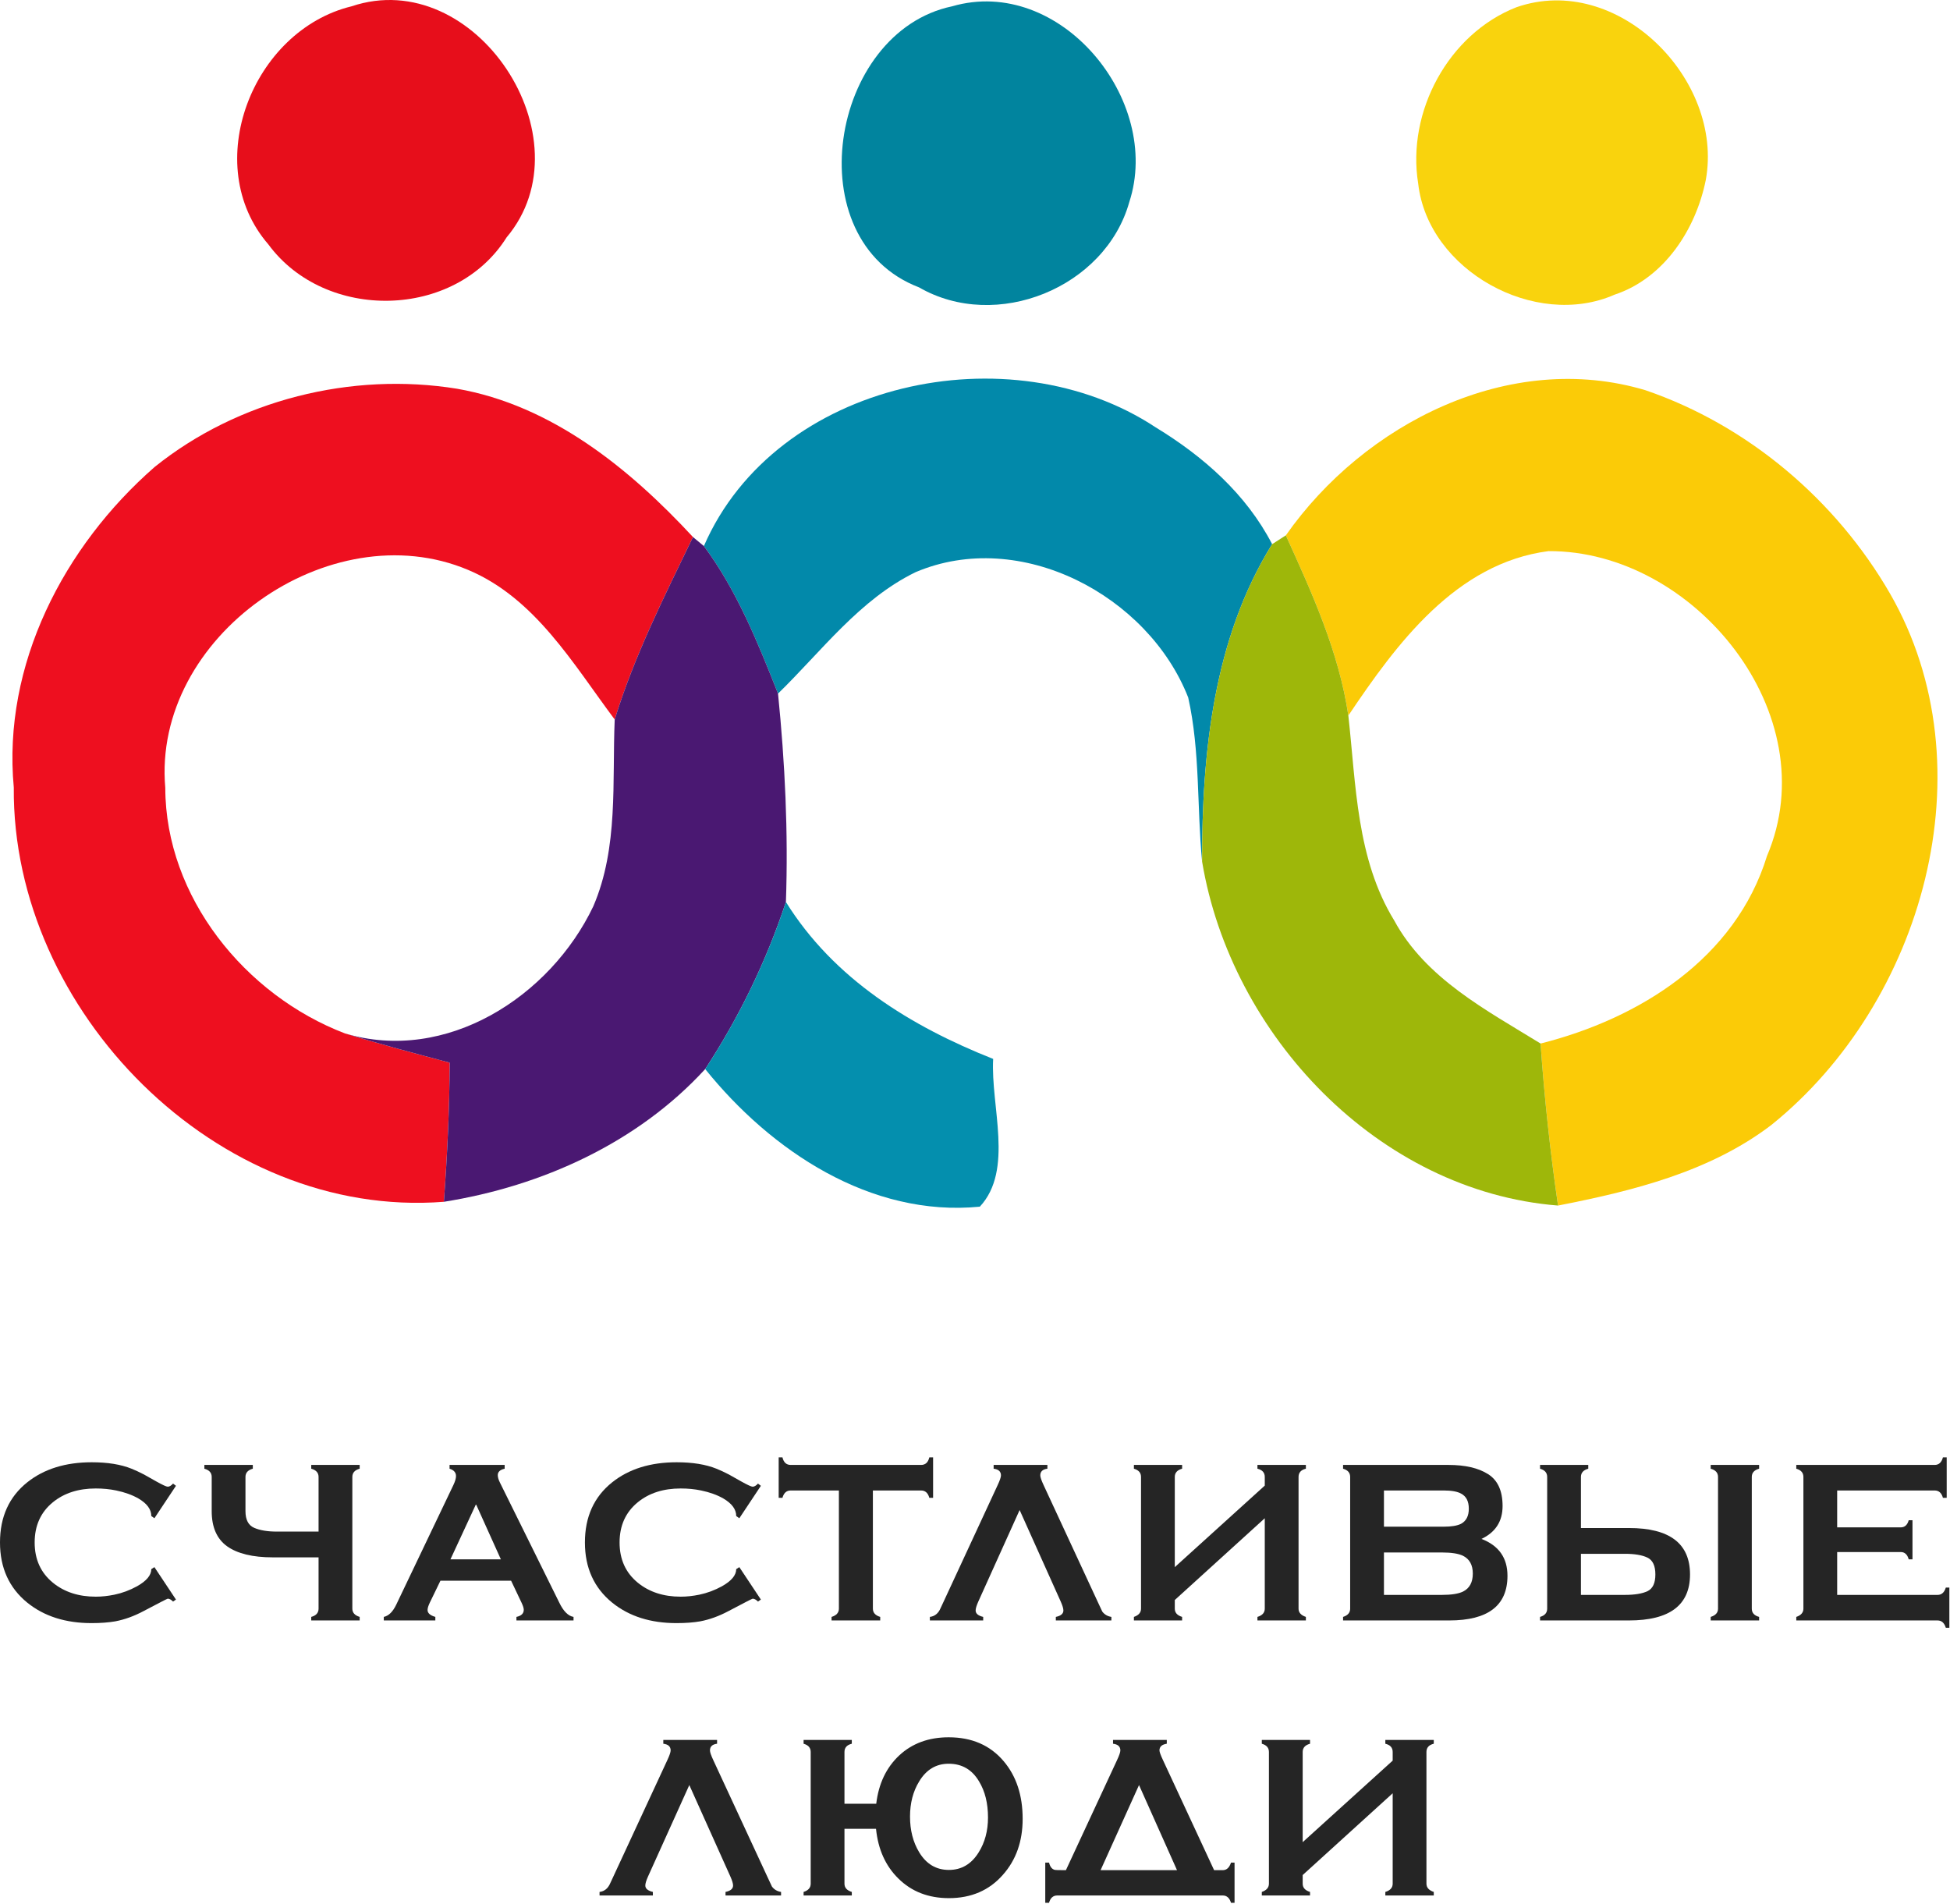 <?xml version="1.0" encoding="UTF-8"?> <svg xmlns="http://www.w3.org/2000/svg" width="1099" height="1073" viewBox="0 0 1099 1073" fill="none"> <path d="M198.108 3.568C267.831 -19.92 332.37 78.158 285.5 133.809C256.405 180.15 183.296 181.314 151.238 137.724C112.409 92.864 142.35 17.11 198.108 3.568Z" fill="#E70E1B"></path> <path d="M536.567 3.566C597.404 -14.103 655.274 56.466 636.444 113.917C622.904 162.162 561.536 187.131 517.946 161.951C448.435 135.394 467.585 18.06 536.567 3.566Z" fill="#01849E"></path> <path d="M854.605 4.094C911.635 -15.796 971.725 44.722 961.365 101.432C955.755 129.258 937.975 156.766 909.945 166.077C865.185 185.756 804.775 152.428 799.275 103.442C792.715 63.026 816.305 19.118 854.605 4.094Z" fill="#F9D30D"></path> <path d="M396.698 307.745C437.325 214.428 569.472 186.708 651.364 240.878C678.134 257.172 702.354 278.438 716.964 306.687C683.944 359.905 677.394 424.234 677.494 485.599C674.534 454.81 676.434 423.386 669.664 393.127C647.134 335.571 575.079 297.378 516.042 322.453C484.513 337.794 463.141 366.889 438.489 390.906C427.063 362.128 415.319 332.82 396.698 307.745Z" fill="#0289AA"></path> <path d="M724.685 301.716C768.805 238.764 850.695 196.973 927.395 219.932C985.165 239.717 1034.78 281.826 1065.25 334.621C1121.54 432.699 1083.88 565.162 998.285 634.043C963.585 660.493 920.205 671.173 878.095 679.433C873.655 649.063 870.375 618.593 868.255 588.123C924.015 574.053 978.075 540.193 995.855 482.426C1029.92 402.545 954.905 310.181 872.705 310.604C820.545 317.375 787.105 362.764 759.915 403.286C754.625 367.525 739.495 334.303 724.685 301.716Z" fill="#FBCB07"></path> <path d="M87.123 263.203C134.204 225.326 198.108 209.455 257.568 219.083C310.892 228.394 354.694 263.943 390.561 302.667C374.373 336.206 357.445 369.745 346.442 405.506C322.954 374.083 301.582 337.052 263.811 321.182C185.941 288.383 85.641 358.847 93.153 444.018C93.258 505.594 138.224 560.928 194.405 582.411C213.978 588.441 233.657 593.621 253.442 598.911C253.336 625.041 252.067 651.18 250.162 677.31C122.354 687.25 6.713 569.604 7.771 443.806C1.317 374.612 36.02 307.851 87.123 263.203Z" fill="#EE0F1F"></path> <path d="M390.561 302.668L396.697 307.746C415.318 332.821 427.062 362.128 438.489 390.906C442.404 429.841 444.308 469.199 442.933 508.346C431.929 541.568 416.588 573.312 397.438 602.512C359.349 644.092 305.391 668.532 250.162 677.312C252.067 651.182 253.336 625.042 253.442 598.912C233.657 593.622 213.978 588.442 194.405 582.412C251.538 599.542 310.152 561.67 334.38 510.779C348.663 477.558 344.96 440.633 346.442 405.507C357.445 369.746 374.373 336.207 390.561 302.668Z" fill="#4A1872"></path> <path d="M716.954 306.688L724.684 301.715C739.494 334.302 754.624 367.524 759.914 403.285C764.254 442.326 764.465 484.012 785.735 518.715C803.505 551.513 837.675 569.288 868.255 588.122C870.375 618.592 873.654 649.062 878.094 679.432C776.734 671.382 693.785 583.362 677.495 485.599C677.385 424.234 683.944 359.906 716.954 306.688Z" fill="#9EB70A"></path> <path d="M397.438 602.51C416.588 573.31 431.929 541.566 442.933 508.344C469.912 551.723 513.291 578.38 559.737 596.79C558.256 623.46 571.482 659.32 552.227 680.06C490.65 686.09 434.574 648.64 397.438 602.51Z" fill="#048FAE"></path> <path d="M99.171 901.489L97.543 902.619C96.458 901.529 95.456 900.989 94.538 900.989C94.288 900.989 89.738 903.329 80.89 907.999C75.547 910.839 70.246 912.759 64.987 913.759C61.147 914.429 56.681 914.759 51.589 914.759C36.981 914.759 24.918 910.929 15.402 903.249C5.134 894.899 0 883.589 0 869.309C0 854.869 5.134 843.559 15.402 835.379C24.835 827.869 36.939 824.109 51.714 824.109C60.646 824.109 68.118 825.319 74.128 827.739C76.215 828.569 78.552 829.659 81.14 830.999C83.394 832.249 85.69 833.539 88.027 834.879C91.616 836.879 93.787 837.879 94.538 837.879C95.456 837.879 96.458 837.299 97.543 836.129L99.171 837.379L87.025 855.659L85.272 854.409C85.272 850.649 82.851 847.359 78.01 844.519C74.504 842.519 70.33 841.009 65.488 840.009C61.899 839.259 58.059 838.879 53.968 838.879C44.201 838.879 36.146 841.469 29.802 846.649C22.956 852.239 19.534 859.799 19.534 869.309C19.534 878.829 22.956 886.379 29.802 891.979C36.229 897.229 44.285 899.859 53.968 899.859C57.307 899.859 60.813 899.489 64.486 898.739C68.911 897.819 73.168 896.229 77.258 893.979C82.601 890.969 85.272 887.759 85.272 884.339L87.025 883.209L99.171 901.489Z" fill="#252525"></path> <path d="M202.707 913.259H175.41V911.259C178.165 910.509 179.542 908.959 179.542 906.629V877.699H153.748C142.395 877.699 133.797 875.609 127.953 871.439C122.193 867.269 119.313 860.669 119.313 851.659V832.369C119.313 830.039 117.936 828.489 115.181 827.739V825.609H142.478V827.739C139.723 828.489 138.346 830.039 138.346 832.369V851.659C138.346 856.499 139.974 859.629 143.23 861.049C146.485 862.469 150.742 863.179 156.002 863.179H179.542V832.369C179.542 830.039 178.165 828.489 175.41 827.739V825.609H202.707V827.739C199.952 828.489 198.575 830.039 198.575 832.369V906.629C198.575 908.879 199.952 910.419 202.707 911.259V913.259Z" fill="#252525"></path> <path d="M323.236 913.259H291.056V911.259C293.81 910.669 295.188 909.339 295.188 907.249C295.188 906.329 294.77 904.999 293.936 903.249L288.05 890.849H248.232L242.221 903.249C241.387 904.999 240.969 906.379 240.969 907.379C240.969 909.129 242.43 910.419 245.352 911.259V913.259H216.302V911.259C219.057 910.669 221.394 908.379 223.314 904.369L255.494 837.009C256.496 834.919 256.997 833.209 256.997 831.869C256.997 829.869 255.787 828.489 253.366 827.739V825.609H284.419V827.739C281.831 828.319 280.537 829.529 280.537 831.369C280.537 832.539 280.955 833.959 281.79 835.629L315.222 903.249C317.56 908.089 320.231 910.759 323.236 911.259V913.259ZM282.291 878.829L268.392 848.019H268.141L253.867 878.829H282.291Z" fill="#252525"></path> <path d="M428.825 901.489L427.197 902.619C426.112 901.529 425.111 900.989 424.192 900.989C423.942 900.989 419.392 903.329 410.544 907.999C405.201 910.839 399.9 912.759 394.641 913.759C390.801 914.429 386.335 914.759 381.243 914.759C366.635 914.759 354.572 910.929 345.056 903.249C334.788 894.899 329.654 883.589 329.654 869.309C329.654 854.869 334.788 843.559 345.056 835.379C354.489 827.869 366.593 824.109 381.368 824.109C390.301 824.109 397.772 825.319 403.782 827.739C405.869 828.569 408.206 829.659 410.794 830.999C413.048 832.249 415.344 833.539 417.681 834.879C421.271 836.879 423.441 837.879 424.192 837.879C425.111 837.879 426.112 837.299 427.197 836.129L428.825 837.379L416.679 855.659L414.926 854.409C414.926 850.649 412.505 847.359 407.664 844.519C404.158 842.519 399.984 841.009 395.142 840.009C391.553 839.259 387.713 838.879 383.622 838.879C373.856 838.879 365.8 841.469 359.456 846.649C352.611 852.239 349.188 859.799 349.188 869.309C349.188 878.829 352.611 886.379 359.456 891.979C365.883 897.229 373.939 899.859 383.622 899.859C386.961 899.859 390.468 899.489 394.141 898.739C398.565 897.819 402.822 896.229 406.913 893.979C412.255 890.969 414.926 887.759 414.926 884.339L416.679 883.209L428.825 901.489Z" fill="#252525"></path> <path d="M525.882 844.142H523.754C523.002 841.392 521.458 840.012 519.121 840.012H491.949V906.632C491.949 908.882 493.326 910.422 496.081 911.262V913.262H468.659V911.262C471.413 910.422 472.791 908.882 472.791 906.632V840.012H445.619C443.282 840.012 441.737 841.392 440.986 844.142H438.857V821.352H440.986C441.654 824.192 443.198 825.612 445.619 825.612H519.121C521.541 825.612 523.086 824.192 523.754 821.352H525.882V844.142Z" fill="#252525"></path> <path d="M626.369 913.259H595.059V911.259C597.899 910.669 599.319 909.459 599.319 907.629C599.319 906.539 598.819 904.869 597.819 902.619L574.652 851.029L551.362 902.619C550.36 904.869 549.859 906.539 549.859 907.629C549.859 909.379 551.278 910.589 554.116 911.259V913.259H524.065V911.259C526.819 910.929 528.823 909.299 530.075 906.379C530.492 905.539 531.077 904.289 531.828 902.619L562.255 837.009C563.508 834.329 564.134 832.499 564.134 831.499C564.134 829.329 562.756 828.069 560.002 827.739V825.609H590.299V827.739C587.633 828.069 586.297 829.329 586.297 831.499C586.297 832.499 586.923 834.329 588.175 837.009L618.599 902.619C620.189 906.039 621.069 907.919 621.229 908.249C622.489 909.919 624.199 910.929 626.369 911.259V913.259Z" fill="#252525"></path> <path d="M735.979 913.259H708.68V911.259C711.44 910.419 712.81 908.879 712.81 906.629V855.659L662.099 901.739V906.629C662.099 908.879 663.479 910.419 666.229 911.259V913.259H639.06V911.259C641.73 910.339 643.07 908.799 643.07 906.629V832.369C643.07 830.039 641.73 828.489 639.06 827.739V825.609H666.229V827.739C663.479 828.489 662.099 830.039 662.099 832.369V883.209L712.81 837.259V832.369C712.81 829.949 711.44 828.409 708.68 827.739V825.609H735.979V827.739C733.219 828.409 731.849 829.949 731.849 832.369V906.629C731.849 908.799 733.219 910.339 735.979 911.259V913.259Z" fill="#252525"></path> <path d="M849.599 888.089C849.599 904.869 838.659 913.259 816.789 913.259H756.939V911.259C759.609 910.419 760.939 908.879 760.939 906.629V832.369C760.939 830.039 759.609 828.489 756.939 827.739V825.609H816.289C825.719 825.609 833.149 827.319 838.579 830.749C844.089 834.169 846.839 840.179 846.839 848.779C846.839 857.369 842.879 863.549 834.949 867.309C844.709 871.059 849.599 877.989 849.599 888.089ZM827.809 850.279C827.809 846.099 826.349 843.269 823.429 841.759C821.339 840.599 818.079 840.009 813.659 840.009H779.979V860.419H813.659C817.999 860.419 821.249 859.879 823.429 858.789C826.349 857.209 827.809 854.369 827.809 850.279ZM830.059 886.839C830.059 881.999 828.229 878.659 824.549 876.819C821.959 875.569 817.999 874.949 812.659 874.949H779.979V898.859H812.659C817.999 898.859 821.959 898.239 824.549 896.979C828.229 895.149 830.059 891.769 830.059 886.839Z" fill="#252525"></path> <path d="M991.42 913.259H964.13V911.259C966.88 910.419 968.26 908.879 968.26 906.629V832.369C968.26 830.039 966.88 828.489 964.13 827.739V825.609H991.42V827.739C988.67 828.489 987.29 830.039 987.29 832.369V906.629C987.29 908.959 988.67 910.509 991.42 911.259V913.259ZM952.48 887.339C952.48 904.619 941 913.259 918.05 913.259H867.96V911.259C870.63 910.509 871.97 908.959 871.97 906.629V832.369C871.97 830.039 870.63 828.489 867.96 827.739V825.609H895.13V827.739C892.38 828.489 891 830.039 891 832.369V861.169H918.05C941 861.169 952.48 869.899 952.48 887.339ZM932.95 887.339C932.95 882.419 931.45 879.249 928.44 877.829C925.52 876.409 921.26 875.699 915.67 875.699H891V898.859H915.67C921.35 898.859 925.64 898.149 928.57 896.729C931.49 895.309 932.95 892.179 932.95 887.339Z" fill="#252525"></path> <path d="M1098.64 917.392H1096.64C1095.81 914.642 1094.26 913.262 1092.01 913.262H1012.37V911.262C1015.04 910.342 1016.38 908.802 1016.38 906.632V832.372C1016.38 830.042 1015.04 828.492 1012.37 827.742V825.612H1090.38C1092.72 825.612 1094.26 824.192 1095.01 821.352H1097.14V844.142H1095.01C1094.26 841.392 1092.72 840.012 1090.38 840.012H1035.41V860.802H1071.22C1073.48 860.802 1074.98 859.462 1075.73 856.792H1077.86V878.832H1075.73C1074.98 876.072 1073.48 874.702 1071.22 874.702H1035.41V898.862H1092.01C1094.26 898.862 1095.81 897.492 1096.64 894.732H1098.64V917.392Z" fill="#252525"></path> <path d="M440.2 1068.26H408.896V1066.26C411.735 1065.67 413.154 1064.46 413.154 1062.63C413.154 1061.54 412.653 1059.87 411.651 1057.62L388.486 1006.03L365.196 1057.62C364.194 1059.87 363.694 1061.54 363.694 1062.63C363.694 1064.38 365.113 1065.59 367.951 1066.26V1068.26H337.899V1066.26C340.654 1065.93 342.657 1064.3 343.909 1061.38C344.327 1060.54 344.911 1059.29 345.662 1057.62L376.09 992.009C377.342 989.329 377.968 987.499 377.968 986.499C377.968 984.329 376.591 983.069 373.836 982.739V980.609H404.138V982.739C401.467 983.069 400.131 984.329 400.131 986.499C400.131 987.499 400.757 989.329 402.01 992.009L432.437 1057.62C434.023 1061.04 434.9 1062.92 435.067 1063.25C436.319 1064.92 438.03 1065.93 440.2 1066.26V1068.26Z" fill="#252525"></path> <path d="M576.359 1025.06C576.359 1037.75 572.644 1048.27 565.215 1056.62C557.535 1065.38 547.391 1069.76 534.786 1069.76C523.266 1069.76 513.793 1066.09 506.363 1058.75C499.101 1051.65 494.885 1042.3 493.716 1030.7H475.936V1061.63C475.936 1063.88 477.313 1065.42 480.068 1066.26V1068.26H452.896V1066.26C455.567 1065.42 456.903 1063.88 456.903 1061.63V987.369C456.903 985.039 455.567 983.489 452.896 982.739V980.609H480.068V982.739C477.313 983.409 475.936 984.949 475.936 987.369V1016.55H493.841C495.176 1005.28 499.476 996.219 506.739 989.379C514.085 982.529 523.392 979.109 534.661 979.109C547.683 979.109 557.994 983.569 565.59 992.509C572.769 1000.94 576.359 1011.79 576.359 1025.06ZM556.825 1024.31C556.825 1016.3 555.156 1009.54 551.817 1004.03C547.893 997.349 542.174 994.009 534.661 994.009C527.565 994.009 522.015 997.349 518.008 1004.03C514.586 1009.62 512.875 1016.21 512.875 1023.81C512.875 1031.49 514.586 1038.17 518.008 1043.85C522.015 1050.52 527.607 1053.86 534.786 1053.86C541.882 1053.86 547.476 1050.57 551.566 1043.97C555.072 1038.38 556.825 1031.82 556.825 1024.31Z" fill="#252525"></path> <path d="M695.78 1072.39H693.78C692.95 1069.64 691.4 1068.26 689.15 1068.26H595.86C593.52 1068.26 591.98 1069.64 591.23 1072.39H589.1V1049.73H591.23C591.81 1052.15 592.94 1053.53 594.61 1053.86C594.78 1053.95 596.82 1053.99 600.74 1053.99L629.54 992.009C630.8 989.329 631.42 987.499 631.42 986.499C631.42 984.329 630.05 983.069 627.29 982.739V980.609H657.59V982.739C654.84 983.159 653.46 984.409 653.46 986.499C653.46 987.329 654.13 989.169 655.46 992.009L684.26 1053.99H689.15C691.32 1053.99 692.86 1052.57 693.78 1049.73H695.78V1072.39ZM663.35 1053.99L641.94 1006.03L620.28 1053.99H663.35Z" fill="#252525"></path> <path d="M808.06 1068.26H780.76V1066.26C783.52 1065.42 784.9 1063.88 784.9 1061.63V1010.66L734.18 1056.74V1061.63C734.18 1063.88 735.56 1065.42 738.32 1066.26V1068.26H711.14V1066.26C713.82 1065.34 715.15 1063.8 715.15 1061.63V987.369C715.15 985.039 713.82 983.489 711.14 982.739V980.609H738.32V982.739C735.56 983.489 734.18 985.039 734.18 987.369V1038.21L784.9 992.259V987.369C784.9 984.949 783.52 983.409 780.76 982.739V980.609H808.06V982.739C805.31 983.409 803.93 984.949 803.93 987.369V1061.63C803.93 1063.8 805.31 1065.34 808.06 1066.26V1068.26Z" fill="#252525"></path> </svg> 